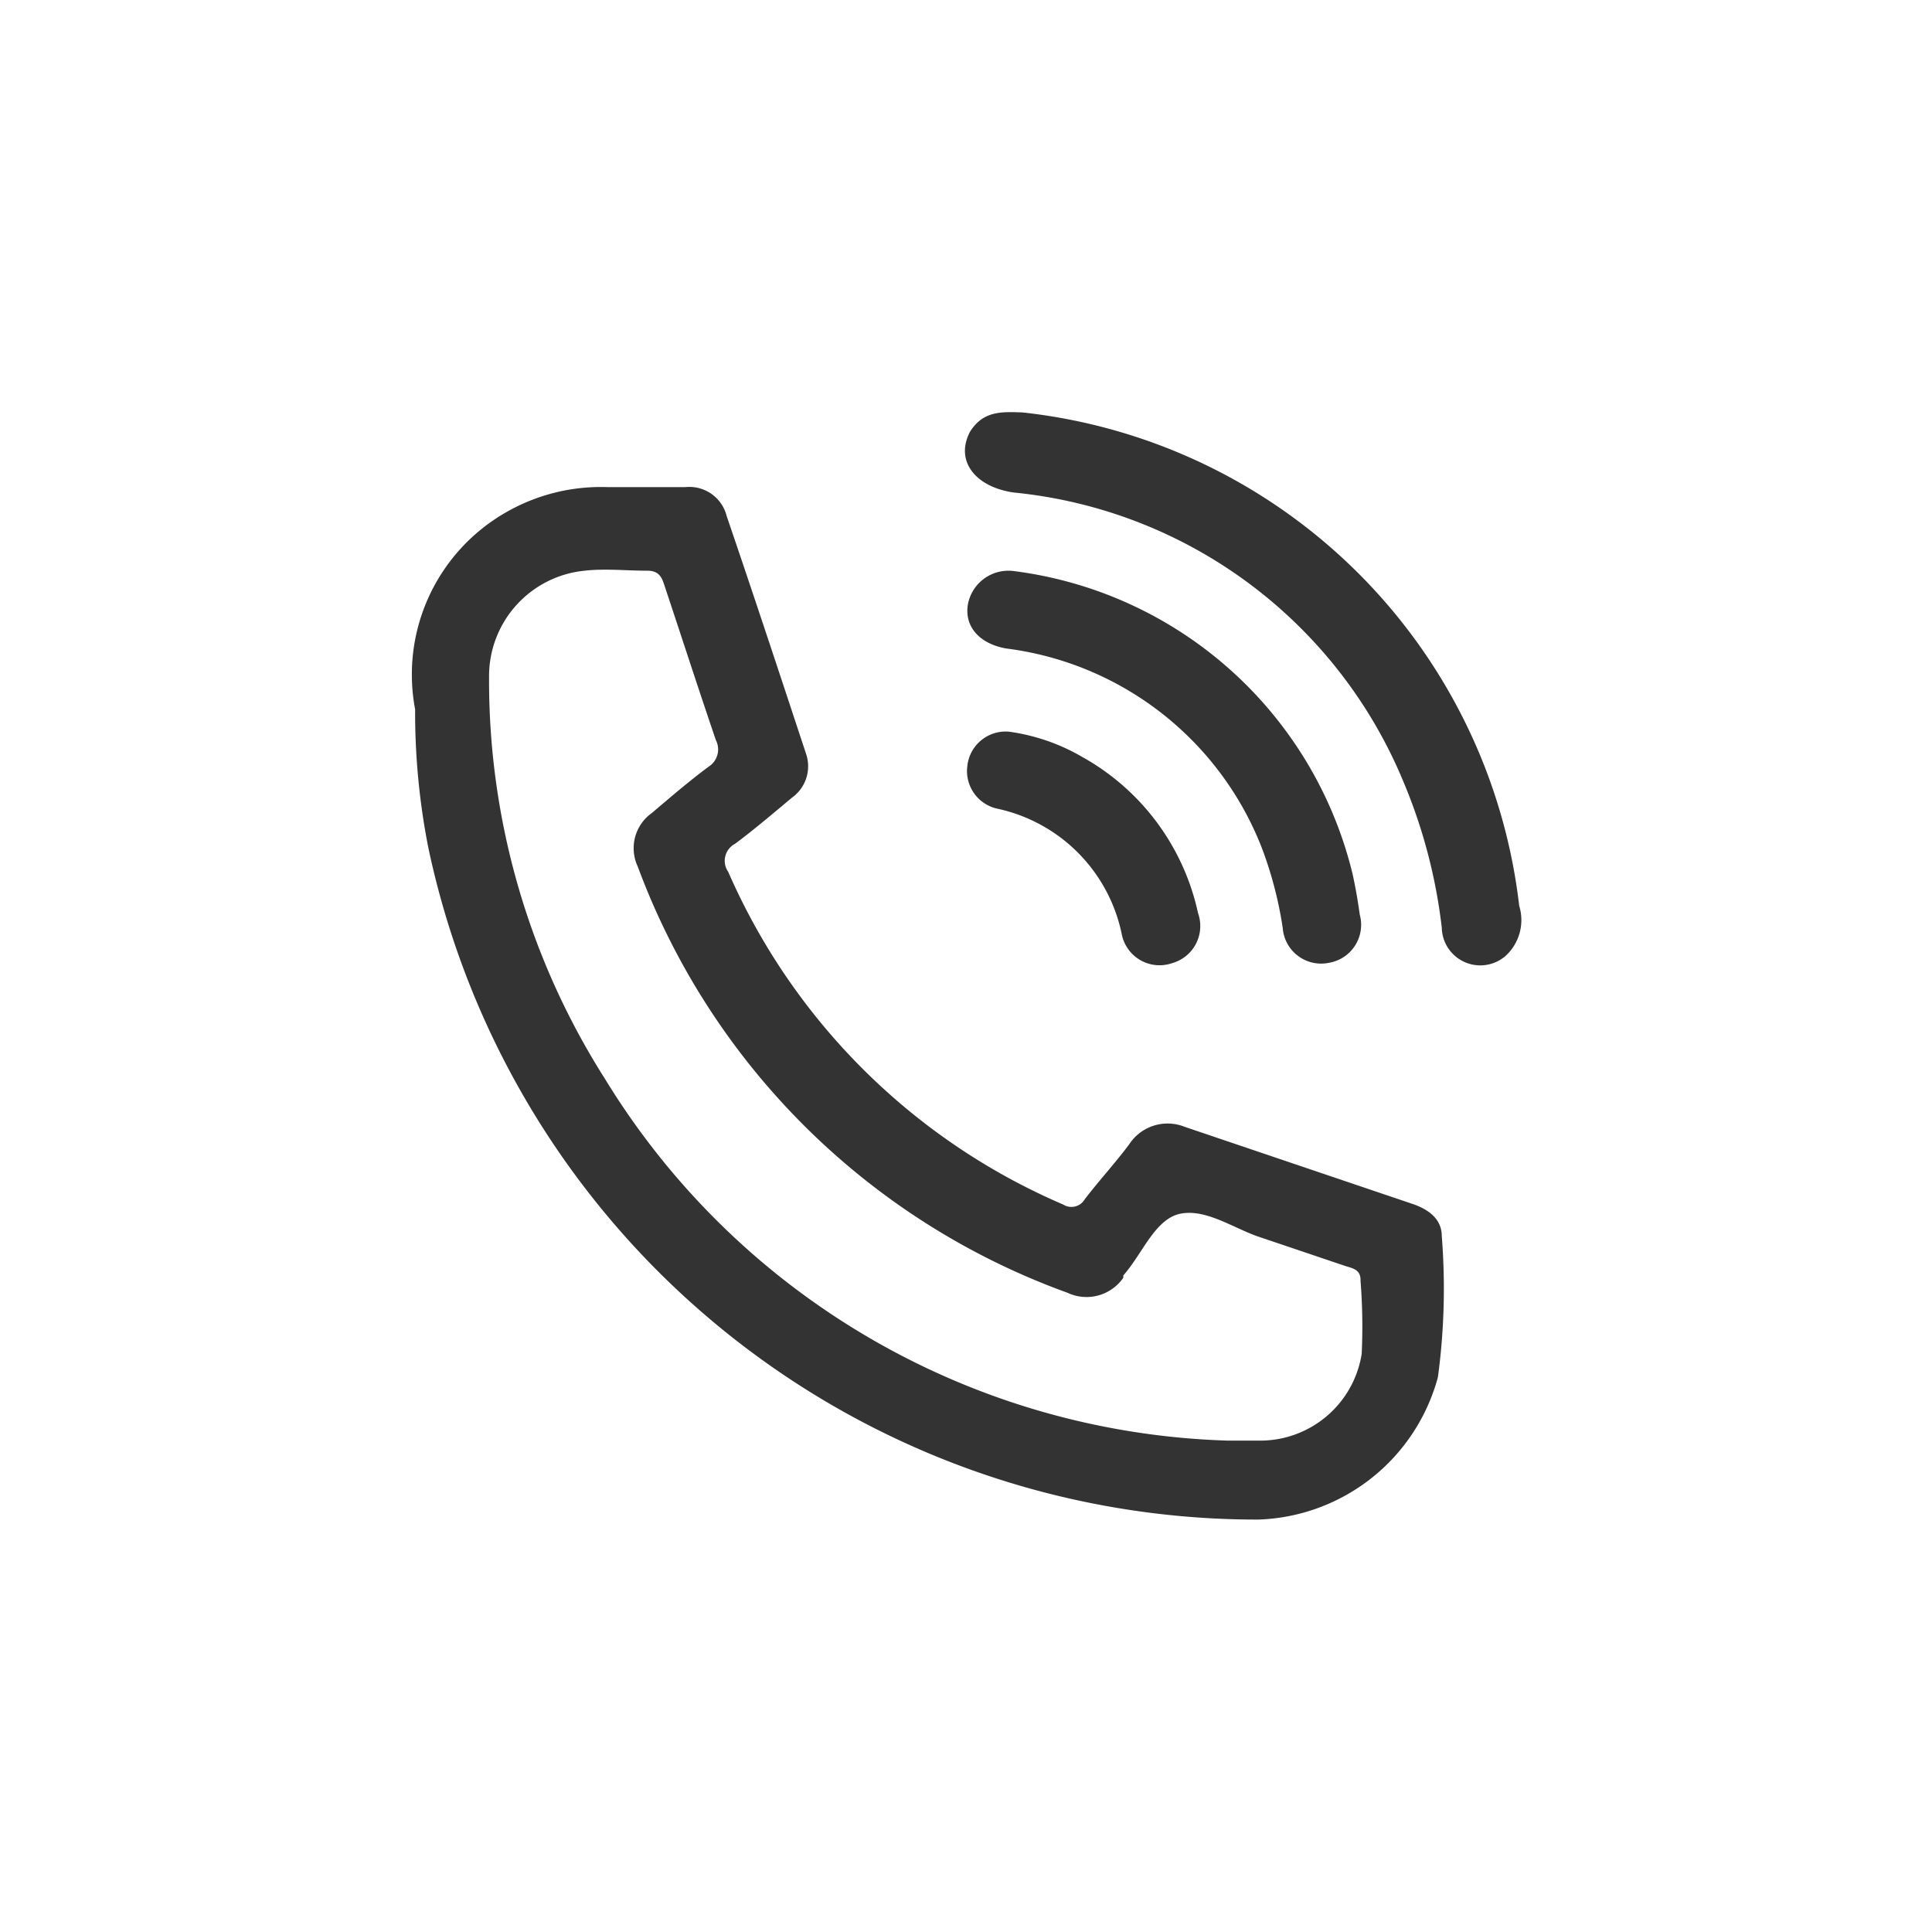 <?xml version="1.0" encoding="UTF-8"?> <svg xmlns="http://www.w3.org/2000/svg" xmlns:xlink="http://www.w3.org/1999/xlink" viewBox="0 0 50.17 50.17"><defs><style>.cls-1{fill:none;}.cls-2{clip-path:url(#clip-path);}.cls-3{fill:#333;}</style><clipPath id="clip-path"><rect class="cls-1" width="50.17" height="50.17"></rect></clipPath></defs><title>ic-contact-mobile</title><g id="聯絡我們"><g class="cls-2"><path class="cls-3" d="M26.55,10.71a14.57,14.57,0,0,1,12.9,12.81,1.26,1.26,0,0,1-.35,1.3,1,1,0,0,1-1.66-.73,13.87,13.87,0,0,0-1-3.8,12.25,12.25,0,0,0-10.11-7.5c-1-.14-1.54-.82-1.14-1.58C25.53,10.67,26,10.69,26.55,10.71Z"></path><path class="cls-3" d="M26.33,14.83a10.4,10.4,0,0,1,8.79,7.85c.08.36.14.71.19,1.07A1,1,0,0,1,34.52,25a1,1,0,0,1-1.21-.9A10.06,10.06,0,0,0,32.76,22a8.23,8.23,0,0,0-6.63-5.16c-.68-.12-1.08-.55-1-1.12A1.07,1.07,0,0,1,26.33,14.83Z"></path><path class="cls-3" d="M26.2,19a5.18,5.18,0,0,1,1.91.66,6.12,6.12,0,0,1,3,4.05,1,1,0,0,1-.67,1.3,1,1,0,0,1-1.31-.75A4.2,4.2,0,0,0,25.9,21a1,1,0,0,1-.78-1.11A1,1,0,0,1,26.2,19Z"></path><path class="cls-3" d="M37.44,32.1c0-.45-.35-.7-.77-.84l-5.91-2a1.19,1.19,0,0,0-1.44.46c-.36.48-.78.94-1.15,1.42a.4.4,0,0,1-.56.14,16.66,16.66,0,0,1-8.7-8.64.5.5,0,0,1,.18-.73c.51-.38,1-.8,1.48-1.2a1,1,0,0,0,.36-1.14c-.68-2.06-1.36-4.12-2.06-6.17a1,1,0,0,0-1.08-.75h-2a4.94,4.94,0,0,0-2.66.66,4.85,4.85,0,0,0-2.35,5.11A18.14,18.14,0,0,0,11.12,22,22,22,0,0,0,32.68,39.46a5,5,0,0,0,4.66-3.7A17.22,17.22,0,0,0,37.44,32.1Zm-2.08,3.06a2.67,2.67,0,0,1-2.66,2.25h-.81A19.65,19.65,0,0,1,15.7,28a19.27,19.27,0,0,1-3-10.42,2.75,2.75,0,0,1,2.48-2.76c.53-.06,1.08,0,1.63,0,.31,0,.38.18.45.4.44,1.32.87,2.65,1.33,4a.53.53,0,0,1-.19.69c-.51.38-1,.8-1.47,1.2a1.12,1.12,0,0,0-.37,1.39A18.67,18.67,0,0,0,27.72,33.57a1.16,1.16,0,0,0,1.45-.39l0-.06c.49-.55.82-1.46,1.47-1.6s1.36.35,2,.58l2.31.78c.2.06.39.1.38.38A15.07,15.07,0,0,1,35.36,35.16Z"></path></g></g></svg> 
